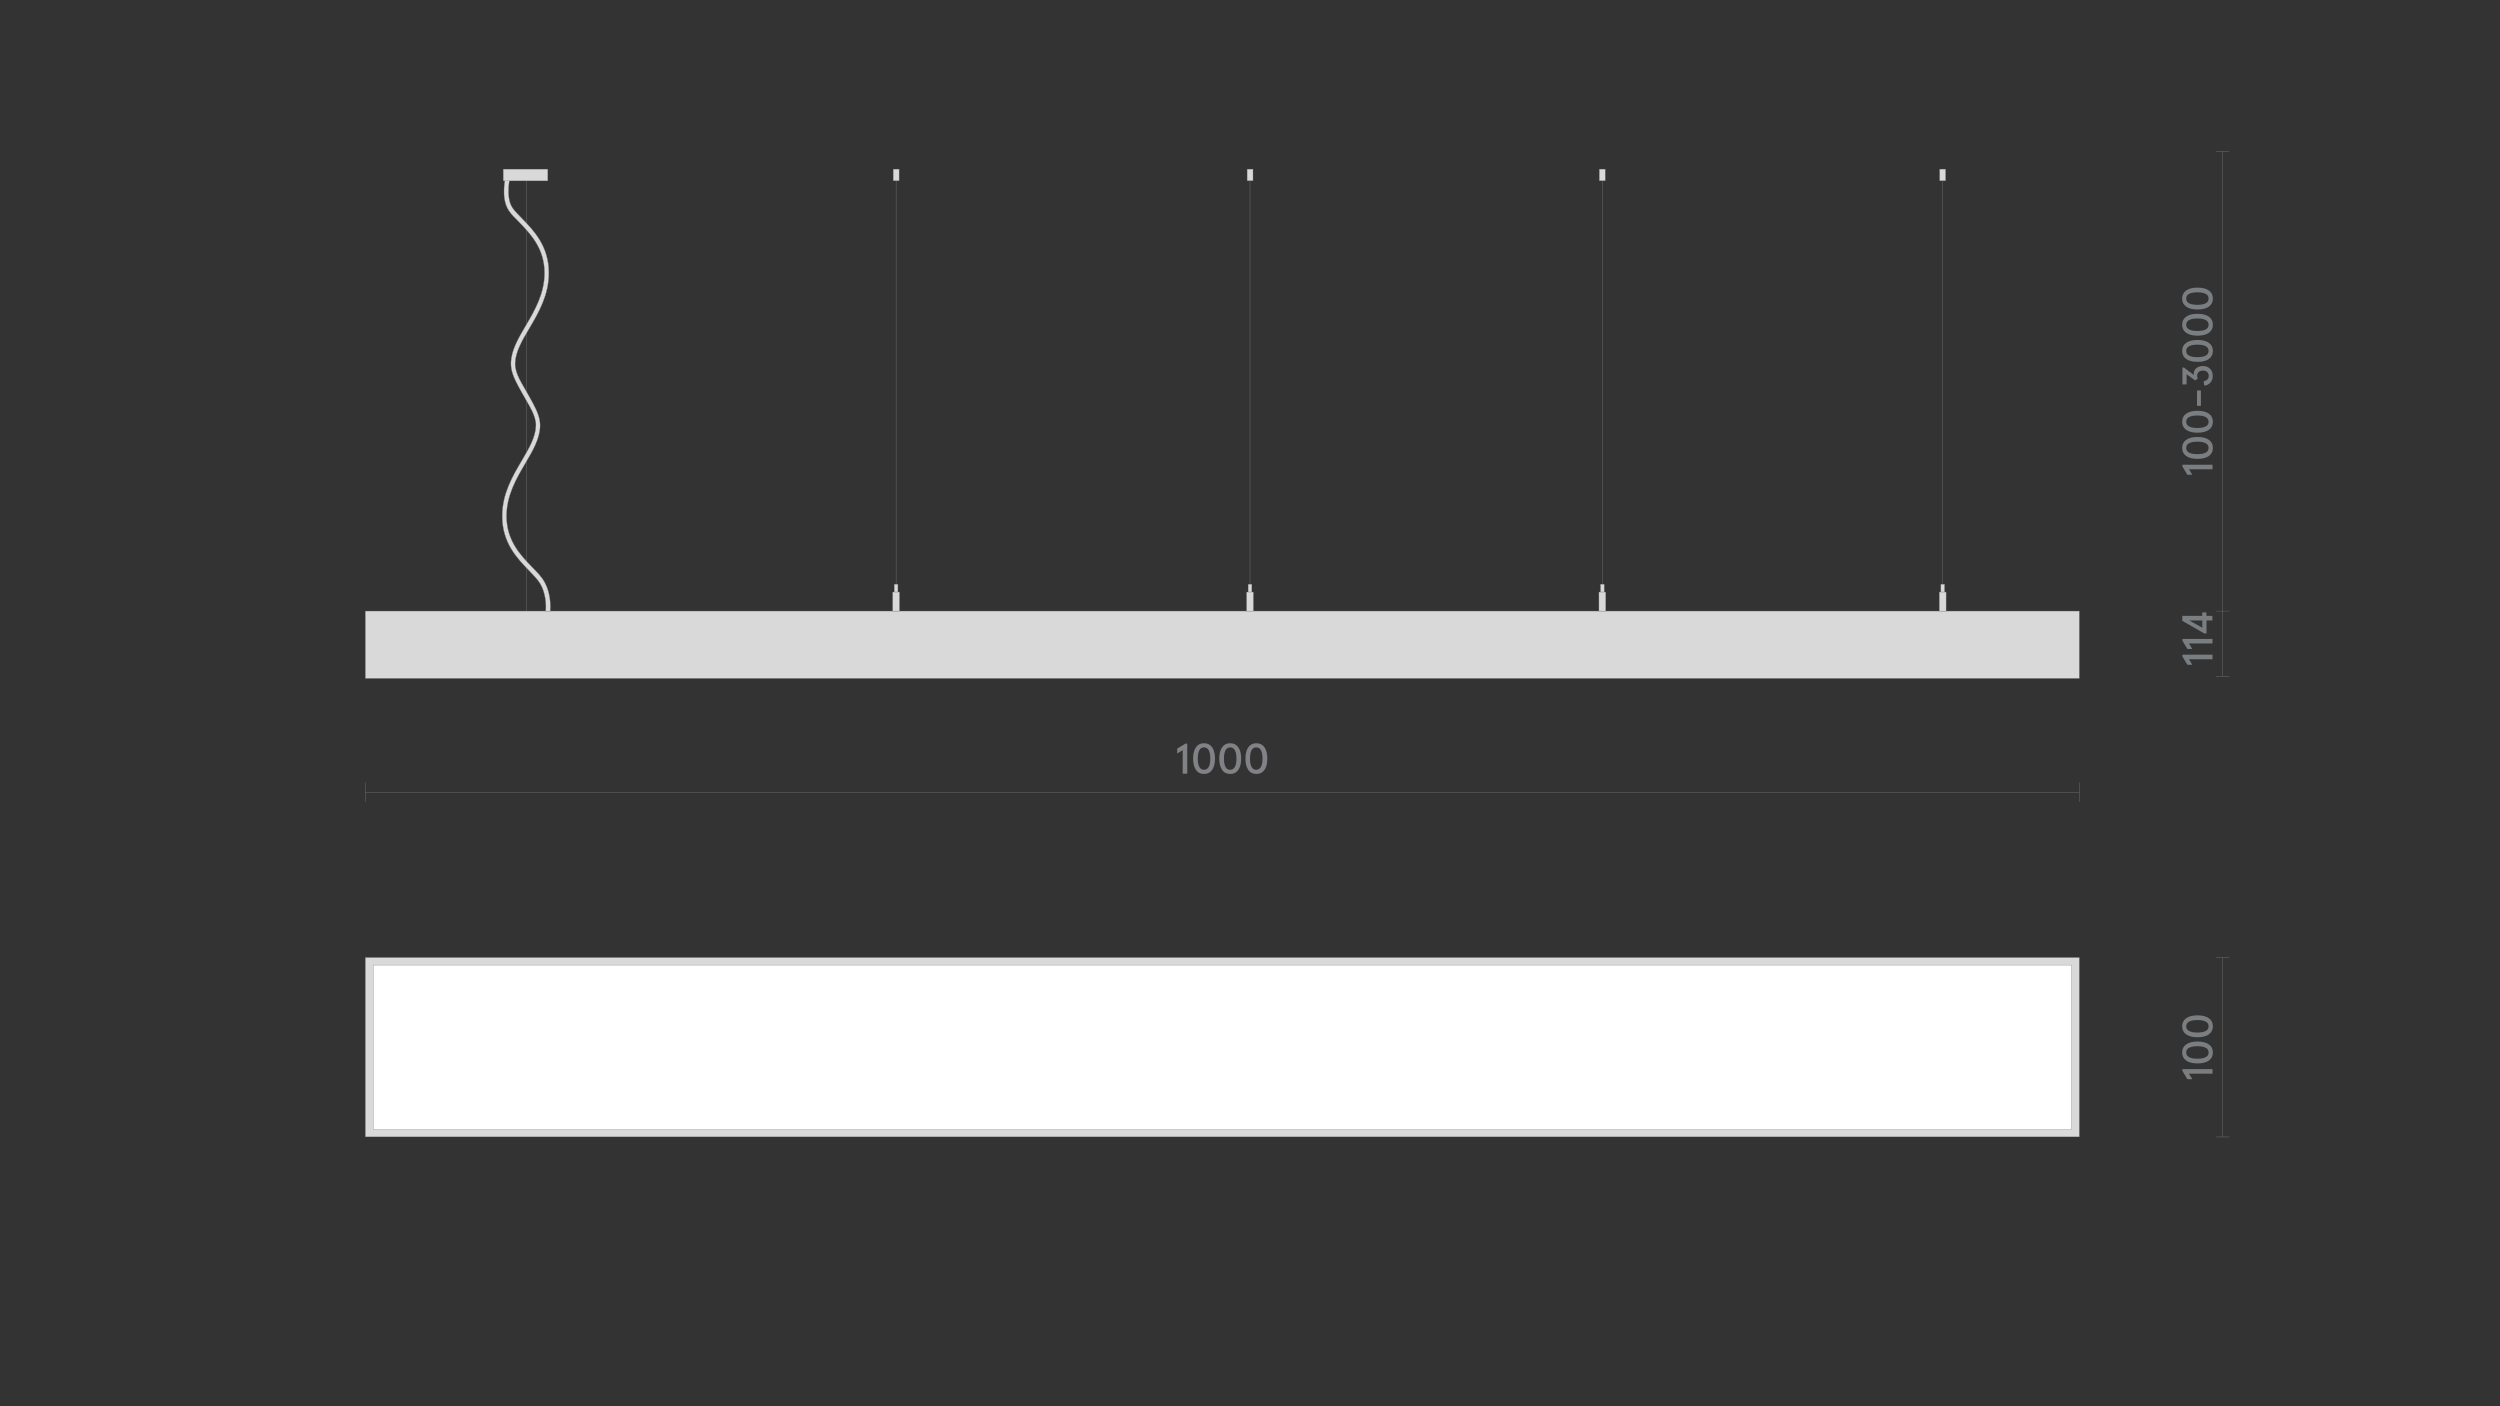 <?xml version="1.0" encoding="utf-8"?>
<!-- Generator: Adobe Illustrator 25.2.3, SVG Export Plug-In . SVG Version: 6.00 Build 0)  -->
<svg version="1.1" id="Слой_1" xmlns="http://www.w3.org/2000/svg" xmlns:xlink="http://www.w3.org/1999/xlink" x="0px" y="0px"
	 viewBox="0 0 1920 1080" style="enable-background:new 0 0 1920 1080;" xml:space="preserve">
<rect x="0" y="0" width="1920" height="1080" fill="#333333" stroke="none"/>
<style type="text/css">
	.st0{fill:none;}
	.st1{fill:#1A1A1A;}
	.st2{fill:#D9D9D9;stroke:#868686;stroke-width:0.25;stroke-miterlimit:10;}
	.st3{fill:#BDBBBA;stroke:#928E8D;stroke-width:0.25;stroke-miterlimit:10;}
	.st4{fill:#868686;stroke:#808285;stroke-width:0.25;stroke-miterlimit:10;}
	.st5{fill:#FFFFFF;stroke:#808285;stroke-width:0.25;stroke-miterlimit:10;}
	.st6{fill:none;stroke:#808285;stroke-width:0.25;stroke-linejoin:bevel;stroke-miterlimit:10;}
	.st7{fill:#808285;}
	.st8{fill:none;stroke:#868686;stroke-width:0.25;stroke-miterlimit:10;}
	.st9{fill:none;stroke:#7B7E80;stroke-width:0.25;stroke-miterlimit:10;}
	.st10{clip-path:url(#SVGID_2_);}
	.st11{opacity:0.35;clip-path:url(#SVGID_4_);fill:url(#SVGID_5_);}
	.st12{fill:#D3D3D2;stroke:#808285;stroke-width:0.25;stroke-miterlimit:10;}
	.st13{fill:none;stroke:#868686;stroke-width:0.25;stroke-miterlimit:10;stroke-dasharray:3;}
	.st14{fill:#868586;}
	.st15{opacity:0.35;clip-path:url(#SVGID_7_);fill:url(#SVGID_8_);}
	.st16{clip-path:url(#SVGID_10_);}
	.st17{opacity:0.35;clip-path:url(#SVGID_12_);fill:url(#SVGID_13_);}
	.st18{clip-path:url(#SVGID_15_);}
	.st19{opacity:0.35;clip-path:url(#SVGID_17_);fill:url(#SVGID_18_);}
	.st20{clip-path:url(#SVGID_20_);}
	.st21{opacity:0.35;clip-path:url(#SVGID_22_);fill:url(#SVGID_23_);}
	.st22{clip-path:url(#SVGID_25_);}
	.st23{opacity:0.35;clip-path:url(#SVGID_27_);fill:url(#SVGID_28_);}
	.st24{fill:none;stroke:#868686;stroke-width:0.25;stroke-miterlimit:10;stroke-dasharray:2.992,2.992;}
	.st25{fill:none;stroke:#868686;stroke-width:0.25;stroke-miterlimit:10;stroke-dasharray:3.021,3.021;}
	.st26{fill:none;stroke:#868686;stroke-width:0.25;stroke-miterlimit:10;stroke-dasharray:3.033,3.033;}
	.st27{fill:none;stroke:#868686;stroke-width:0.25;stroke-miterlimit:10;stroke-dasharray:3.032,3.032;}
	.st28{fill:#7B7E80;}
	.st29{fill:none;stroke:#868686;stroke-width:0.25;stroke-linejoin:bevel;stroke-miterlimit:10;}
</style>
<rect class="st0" width="1920" height="1080"/>
<line class="st2" x1="1707" y1="519.4" x2="1707" y2="469.3"/>
<g>
	<g>
		<path class="st28" d="M1699.2,506.3h-18.1l2.6,4.2h-3.8l-3.8-6.3v-1.4h23.1V506.3z"/>
		<path class="st28" d="M1699.2,494.2h-18.1l2.6,4.2h-3.8l-3.8-6.3v-1.4h23.1V494.2z"/>
		<path class="st28" d="M1699.2,476.5h-4.6v10h-1.7l-16.9-9.7V473h15.3v-2.7h3.2v2.7h4.6V476.5z M1691.4,482.1v-5.6h-10.1
			L1691.4,482.1z"/>
	</g>
</g>
<line class="st29" x1="1712.1" y1="469.3" x2="1701.9" y2="469.3"/>
<line class="st2" x1="1707" y1="469.3" x2="1707" y2="116.3"/>
<g>
	<g>
		<path class="st28" d="M1699.2,360.4h-18.1l2.6,4.2h-3.8l-3.8-6.3v-1.4h23.1V360.4z"/>
		<path class="st28" d="M1696.4,350.2c-2.1,1.5-5,2.2-8.7,2.2s-6.6-0.7-8.7-2.2s-3.1-3.5-3.1-6.2c0-2.7,1-4.7,3.1-6.2
			c2.1-1.5,5-2.2,8.7-2.2s6.6,0.7,8.7,2.2c2.1,1.5,3.1,3.5,3.1,6.2C1699.5,346.7,1698.4,348.8,1696.4,350.2z M1694,340.4
			c-1.5-0.8-3.6-1.2-6.4-1.2s-4.9,0.4-6.4,1.2c-1.5,0.8-2.2,2-2.2,3.6s0.7,2.8,2.2,3.6c1.5,0.8,3.6,1.2,6.4,1.2s4.9-0.4,6.4-1.2
			c1.5-0.8,2.2-2,2.2-3.6S1695.5,341.3,1694,340.4z"/>
		<path class="st28" d="M1696.4,330.1c-2.1,1.5-5,2.2-8.7,2.2s-6.6-0.7-8.7-2.2s-3.1-3.5-3.1-6.2c0-2.7,1-4.7,3.1-6.2
			c2.1-1.5,5-2.2,8.7-2.2s6.6,0.7,8.7,2.2c2.1,1.5,3.1,3.5,3.1,6.2C1699.5,326.6,1698.4,328.7,1696.4,330.1z M1694,320.3
			c-1.5-0.8-3.6-1.2-6.4-1.2s-4.9,0.4-6.4,1.2c-1.5,0.8-2.2,2-2.2,3.6s0.7,2.8,2.2,3.6c1.5,0.8,3.6,1.2,6.4,1.2s4.9-0.4,6.4-1.2
			c1.5-0.8,2.2-2,2.2-3.6S1695.5,321.2,1694,320.3z"/>
		<path class="st28" d="M1690.3,311.7h-3v-11.8h3V311.7z"/>
		<path class="st28" d="M1692.9,296.2l-0.5-3.4c2.6-0.5,3.9-1.9,3.9-4.1c0-1.3-0.4-2.3-1.2-3c-0.8-0.7-1.8-1.1-3.2-1.1
			c-1.4,0-2.5,0.4-3.3,1.1c-0.8,0.7-1.2,1.7-1.2,3c0,0.7,0.2,1.4,0.5,2l-2,1.5l-6.6-4.8v7.8h-3.2v-12.9h1.2l7.6,5.7
			c0-0.5-0.1-0.8-0.1-0.9c0-1.8,0.6-3.2,1.9-4.3s3-1.7,5.1-1.7c2.3,0,4.1,0.7,5.5,2.1c1.4,1.4,2.1,3.3,2.1,5.5c0,2-0.6,3.8-1.8,5.1
			C1696.4,295.2,1694.8,296,1692.9,296.2z"/>
		<path class="st28" d="M1696.4,275.7c-2.1,1.5-5,2.2-8.7,2.2s-6.6-0.7-8.7-2.2s-3.1-3.5-3.1-6.2c0-2.7,1-4.7,3.1-6.2
			c2.1-1.5,5-2.2,8.7-2.2s6.6,0.7,8.7,2.2c2.1,1.5,3.1,3.5,3.1,6.2C1699.5,272.2,1698.4,274.2,1696.4,275.7z M1694,265.9
			c-1.5-0.8-3.6-1.2-6.4-1.2s-4.9,0.4-6.4,1.2c-1.5,0.8-2.2,2-2.2,3.6s0.7,2.8,2.2,3.6c1.5,0.8,3.6,1.2,6.4,1.2s4.9-0.4,6.4-1.2
			c1.5-0.8,2.2-2,2.2-3.6S1695.5,266.7,1694,265.9z"/>
		<path class="st28" d="M1696.4,255.6c-2.1,1.5-5,2.2-8.7,2.2s-6.6-0.7-8.7-2.2s-3.1-3.5-3.1-6.2c0-2.7,1-4.7,3.1-6.2
			c2.1-1.5,5-2.2,8.7-2.2s6.6,0.7,8.7,2.2c2.1,1.5,3.1,3.5,3.1,6.2C1699.5,252.1,1698.4,254.1,1696.4,255.6z M1694,245.8
			c-1.5-0.8-3.6-1.2-6.4-1.2s-4.9,0.4-6.4,1.2c-1.5,0.8-2.2,2-2.2,3.6s0.7,2.8,2.2,3.6c1.5,0.8,3.6,1.2,6.4,1.2s4.9-0.4,6.4-1.2
			c1.5-0.8,2.2-2,2.2-3.6S1695.5,246.6,1694,245.8z"/>
		<path class="st28" d="M1696.4,235.5c-2.1,1.5-5,2.2-8.7,2.2s-6.6-0.7-8.7-2.2s-3.1-3.5-3.1-6.2c0-2.7,1-4.7,3.1-6.2
			c2.1-1.5,5-2.2,8.7-2.2s6.6,0.7,8.7,2.2c2.1,1.5,3.1,3.5,3.1,6.2C1699.5,232,1698.4,234,1696.4,235.5z M1694,225.7
			c-1.5-0.8-3.6-1.2-6.4-1.2s-4.9,0.4-6.4,1.2c-1.5,0.8-2.2,2-2.2,3.6s0.7,2.8,2.2,3.6c1.5,0.8,3.6,1.2,6.4,1.2s4.9-0.4,6.4-1.2
			c1.5-0.8,2.2-2,2.2-3.6S1695.5,226.5,1694,225.7z"/>
	</g>
</g>
<line class="st29" x1="1712.1" y1="116.3" x2="1701.9" y2="116.3"/>
<line class="st29" x1="1712.1" y1="519.4" x2="1701.9" y2="519.4"/>
<line class="st2" x1="1707" y1="873.2" x2="1707" y2="735.4"/>
<g>
	<g>
		<path class="st28" d="M1699.2,824.6h-18.1l2.6,4.2h-3.8l-3.8-6.3v-1.4h23.1V824.6z"/>
		<path class="st28" d="M1696.4,814.5c-2.1,1.5-5,2.2-8.7,2.2s-6.6-0.7-8.7-2.2s-3.1-3.5-3.1-6.2c0-2.7,1-4.7,3.1-6.2s5-2.2,8.7-2.2
			s6.6,0.7,8.7,2.2s3.1,3.5,3.1,6.2C1699.5,811,1698.4,813,1696.4,814.5z M1694,804.7c-1.5-0.8-3.6-1.2-6.4-1.2s-4.9,0.4-6.4,1.2
			c-1.5,0.8-2.2,2-2.2,3.6s0.7,2.8,2.2,3.6c1.5,0.8,3.6,1.2,6.4,1.2s4.9-0.4,6.4-1.2c1.5-0.8,2.2-2,2.2-3.6S1695.5,805.5,1694,804.7
			z"/>
		<path class="st28" d="M1696.4,794.4c-2.1,1.5-5,2.2-8.7,2.2s-6.6-0.7-8.7-2.2s-3.1-3.5-3.1-6.2c0-2.7,1-4.7,3.1-6.2s5-2.2,8.7-2.2
			s6.6,0.7,8.7,2.2s3.1,3.5,3.1,6.2C1699.5,790.9,1698.4,792.9,1696.4,794.4z M1694,784.6c-1.5-0.8-3.6-1.2-6.4-1.2
			s-4.9,0.4-6.4,1.2c-1.5,0.8-2.2,2-2.2,3.6s0.7,2.8,2.2,3.6c1.5,0.8,3.6,1.2,6.4,1.2s4.9-0.4,6.4-1.2c1.5-0.8,2.2-2,2.2-3.6
			S1695.5,785.4,1694,784.6z"/>
	</g>
</g>
<line class="st29" x1="1712.1" y1="735.4" x2="1701.9" y2="735.4"/>
<line class="st29" x1="1712.1" y1="873.2" x2="1701.9" y2="873.2"/>
<line class="st8" x1="280.6" y1="608.4" x2="1596.8" y2="608.4"/>
<g>
	<g>
		<path class="st7" d="M908.3,594.2v-18.1l-4.2,2.6v-3.8l6.3-3.8h1.4v23.1H908.3z"/>
		<path class="st7" d="M918.5,591.3c-1.5-2.1-2.2-5-2.2-8.7s0.7-6.6,2.2-8.7c1.5-2.1,3.5-3.1,6.2-3.1c2.7,0,4.7,1,6.2,3.1
			s2.2,5,2.2,8.7s-0.7,6.6-2.2,8.7s-3.5,3.1-6.2,3.1C922,594.4,919.9,593.4,918.5,591.3z M928.3,589c0.8-1.5,1.2-3.6,1.2-6.4
			s-0.4-4.9-1.2-6.4s-2-2.2-3.6-2.2s-2.8,0.7-3.6,2.2c-0.8,1.5-1.2,3.6-1.2,6.4s0.4,4.9,1.2,6.4c0.8,1.5,2,2.2,3.6,2.2
			S927.4,590.4,928.3,589z"/>
		<path class="st7" d="M938.6,591.3c-1.5-2.1-2.2-5-2.2-8.7s0.7-6.6,2.2-8.7c1.5-2.1,3.5-3.1,6.2-3.1c2.7,0,4.7,1,6.2,3.1
			s2.2,5,2.2,8.7s-0.7,6.6-2.2,8.7s-3.5,3.1-6.2,3.1C942.1,594.4,940,593.4,938.6,591.3z M948.4,589c0.8-1.5,1.2-3.6,1.2-6.4
			s-0.4-4.9-1.2-6.4s-2-2.2-3.6-2.2s-2.8,0.7-3.6,2.2c-0.8,1.5-1.2,3.6-1.2,6.4s0.4,4.9,1.2,6.4c0.8,1.5,2,2.2,3.6,2.2
			S947.5,590.4,948.4,589z"/>
		<path class="st7" d="M958.7,591.3c-1.5-2.1-2.2-5-2.2-8.7s0.7-6.6,2.2-8.7c1.5-2.1,3.5-3.1,6.2-3.1c2.7,0,4.7,1,6.2,3.1
			s2.2,5,2.2,8.7s-0.7,6.6-2.2,8.7s-3.5,3.1-6.2,3.1C962.2,594.4,960.1,593.4,958.7,591.3z M968.4,589c0.8-1.5,1.2-3.6,1.2-6.4
			s-0.4-4.9-1.2-6.4s-2-2.2-3.6-2.2s-2.8,0.7-3.6,2.2c-0.8,1.5-1.2,3.6-1.2,6.4s0.4,4.9,1.2,6.4c0.8,1.5,2,2.2,3.6,2.2
			S967.6,590.4,968.4,589z"/>
	</g>
</g>
<line class="st8" x1="280.6" y1="615.8" x2="280.6" y2="601"/>
<line class="st8" x1="1596.9" y1="615.8" x2="1596.9" y2="601"/>
<rect x="280.6" y="469.3" class="st2" width="1316.3" height="51.7"/>
<rect x="280.6" y="735.4" class="st2" width="1316.3" height="137.7"/>
<rect x="286.7" y="741.2" class="st5" width="1304.1" height="126.3"/>
<g>
	<line class="st8" x1="688.2" y1="129.9" x2="688.2" y2="448.6"/>
	<rect x="686" y="129.9" class="st2" width="4.5" height="8.9"/>
	<rect x="686.8" y="448.7" class="st2" width="2.8" height="6"/>
	<rect x="685.6" y="454.7" class="st2" width="5.2" height="14.6"/>
</g>
<g>
	<line class="st8" x1="960" y1="129.9" x2="960" y2="448.6"/>
	<rect x="957.8" y="129.9" class="st2" width="4.5" height="8.9"/>
	<rect x="958.6" y="448.7" class="st2" width="2.8" height="6"/>
	<rect x="957.4" y="454.7" class="st2" width="5.2" height="14.6"/>
</g>
<g>
	<line class="st8" x1="1230.6" y1="129.9" x2="1230.6" y2="448.6"/>
	<rect x="1228.3" y="129.9" class="st2" width="4.5" height="8.9"/>
	<rect x="1229.2" y="448.7" class="st2" width="2.8" height="6"/>
	<rect x="1228" y="454.7" class="st2" width="5.2" height="14.6"/>
</g>
<g>
	<line class="st8" x1="1492" y1="129.9" x2="1492" y2="448.6"/>
	<rect x="1489.7" y="129.9" class="st2" width="4.5" height="8.9"/>
	<rect x="1490.6" y="448.7" class="st2" width="2.8" height="6"/>
	<rect x="1489.4" y="454.7" class="st2" width="5.2" height="14.6"/>
</g>
<g>
	<line class="st8" x1="404.2" y1="469.3" x2="404.2" y2="138.9"/>
	<path class="st2" d="M416.4,444.2c-2-2.8-4.8-5.7-7.8-8.7c-8.7-9-19.6-20.2-19.6-39.2c0-15.9,7.7-29,14.4-40.4
		c5.8-9.8,11.2-19,11.4-28.8c0.1-5.9-2.3-11.4-5.5-17.4c-1.7-3.2-3.5-6.3-5.2-9.3c-1.3-2.2-2.5-4.3-3.6-6.3
		c-0.5-0.9-1.5-2.8-1.5-2.8c-2.1-4.3-3.5-8.3-3.4-12.2c0.2-8.8,5.4-17.6,10.9-26.9c7-11.9,15-25.4,15-42.5
		c0-20.6-11.4-32.4-20.6-41.9c-2.8-2.9-5.6-5.6-7.4-8.3c-5.7-8.6-1.5-24.8-1.5-25.3l0.1-0.9h-0.9h-1.8l-0.7,0l-0.1,0.7
		c-0.1,1.4-4.6,17.6,2.2,27.8c1.9,2.9,4.8,5.7,7.8,8.7c8.7,9,19.6,20.2,19.6,39.2c0,15.9-7.7,29-14.4,40.4
		c-5.8,9.8-11.2,19-11.4,28.8c-0.1,5.9,2.3,11.4,5.5,17.4c1.7,3.2,3.5,6.3,5.2,9.3c1.3,2.2,2.5,4.3,3.6,6.3c0.5,0.9,0.9,1.9,1.4,2.8
		h0.1c2.1,4.3,3.5,8.3,3.4,12.2c-0.2,8.8-5.4,17.6-10.9,26.9c-7,11.9-15,25.4-15,42.5c0,20.6,11.4,32.4,20.6,41.9
		c2.8,2.9,5.5,5.7,7.4,8.3c6.6,9.2,5.5,21.4,5.5,21.9l-0.1,0.9h0.9h1.8l0.7,0l0.1-0.7C422.7,467.2,423.7,454.4,416.4,444.2z"/>
	<polygon class="st2" points="420,129.9 397.9,129.9 394.3,129.9 387.2,129.9 386.5,129.9 386.5,130.3 386.5,138.5 386.5,138.9 
		387.2,138.9 397.7,138.9 401.5,138.9 420,138.9 420.7,138.9 420.7,138.5 420.7,130.3 420.7,129.9 	"/>
</g>
</svg>
